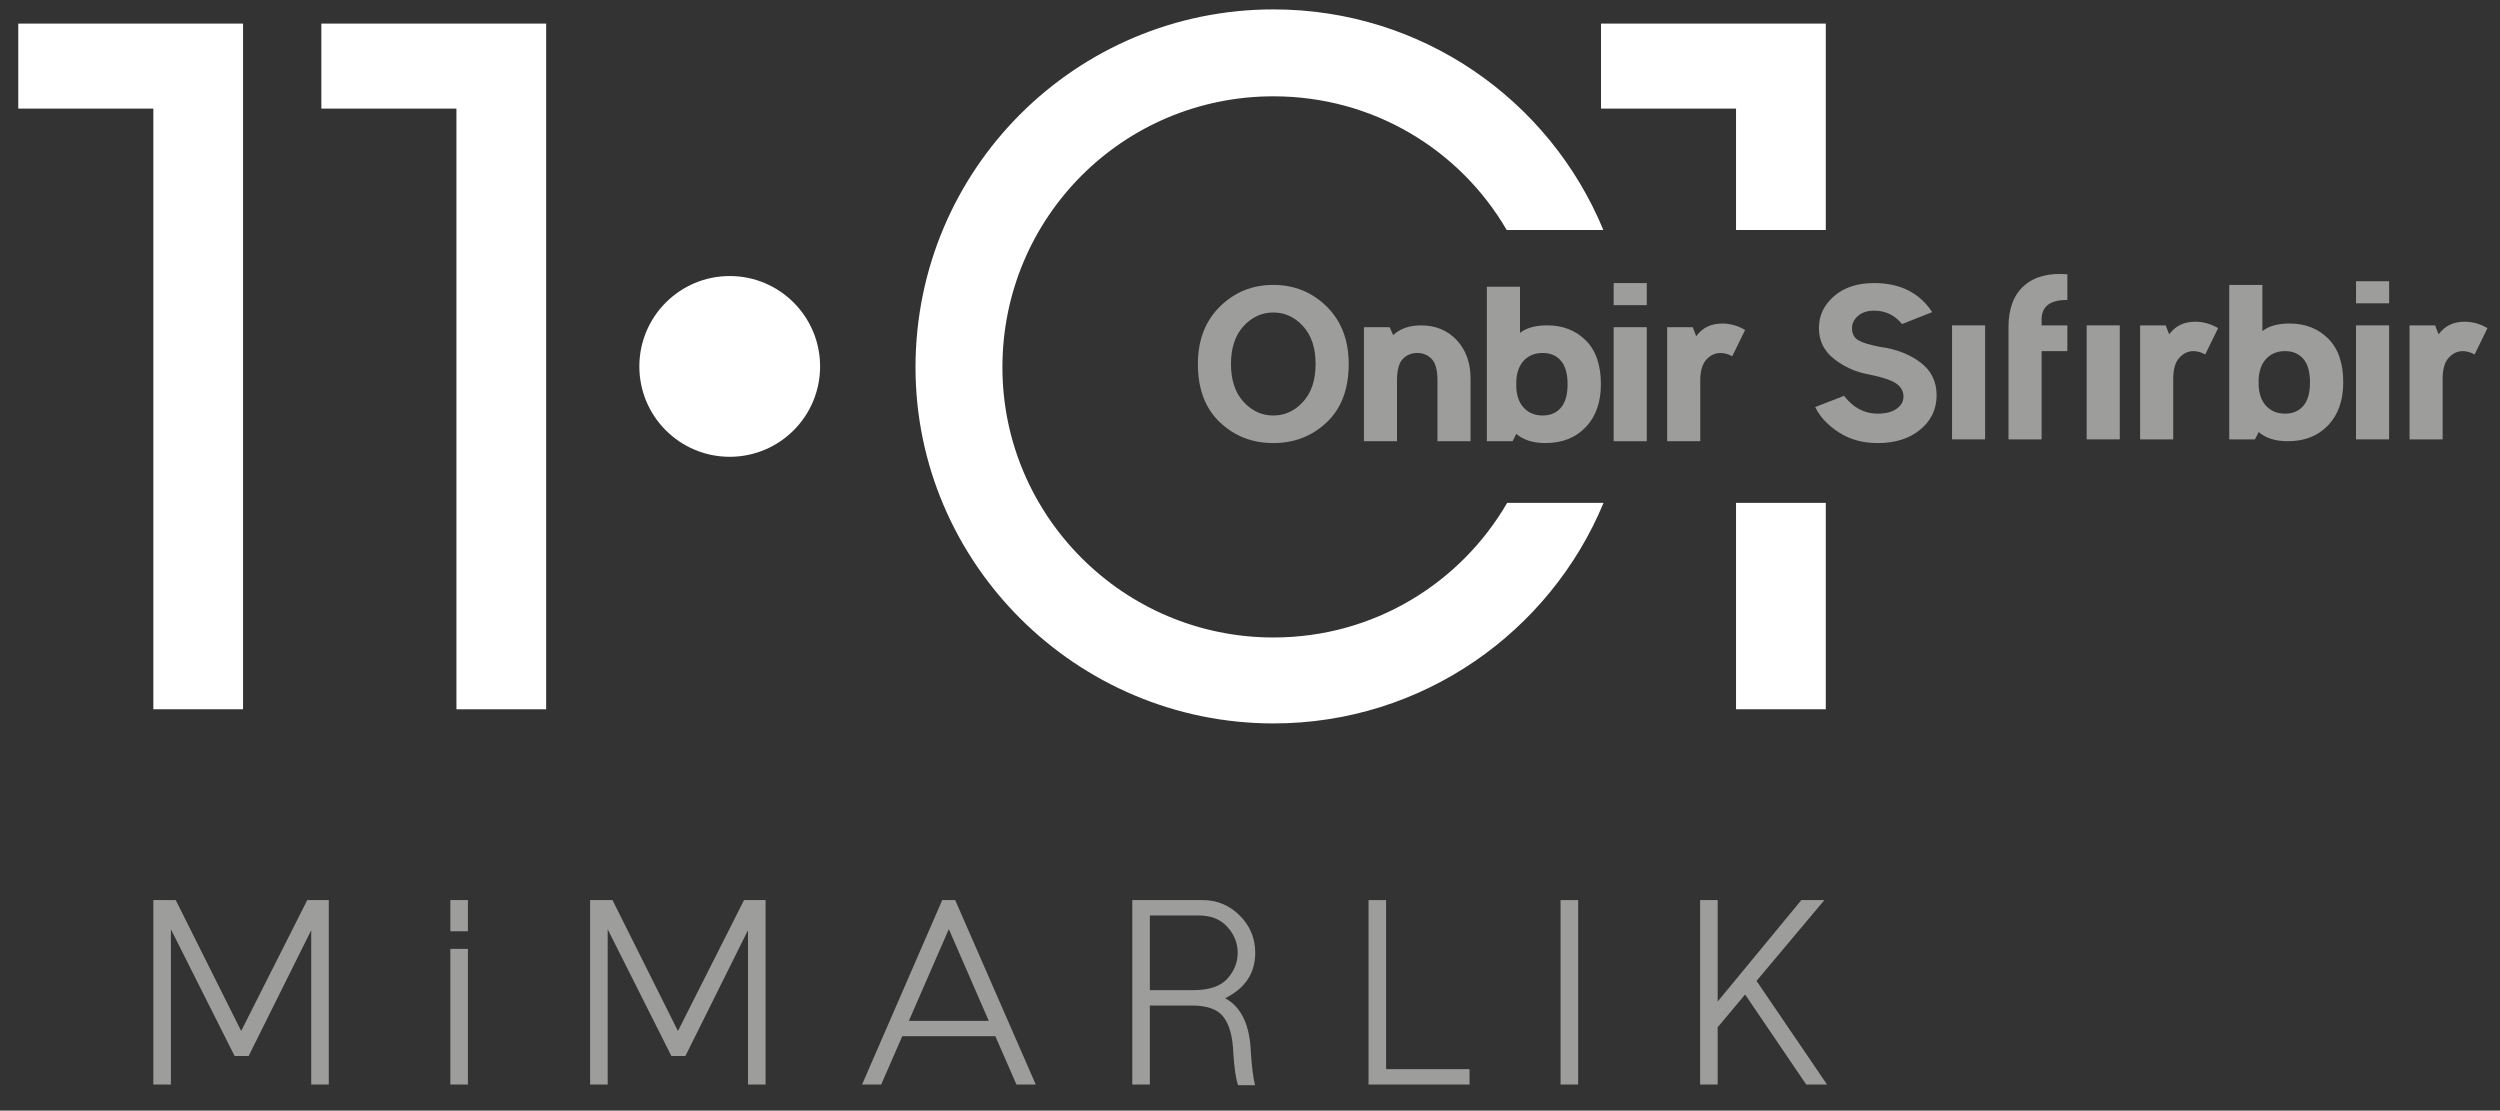<?xml version="1.0" encoding="utf-8"?>
<!-- Generator: Adobe Illustrator 16.0.0, SVG Export Plug-In . SVG Version: 6.00 Build 0)  -->
<!DOCTYPE svg PUBLIC "-//W3C//DTD SVG 1.1//EN" "http://www.w3.org/Graphics/SVG/1.1/DTD/svg11.dtd">
<svg version="1.1" id="katman_1" xmlns="http://www.w3.org/2000/svg" xmlns:xlink="http://www.w3.org/1999/xlink" x="0px" y="0px"
	 width="287px" height="127.5px" viewBox="0 0 287 127.5" enable-background="new 0 0 287 127.5" xml:space="preserve">
<rect x="0" y="0" width="287" height="127.5" fill="#333333" stroke="none"/>
<path fill="#FFFFFF" d="M27.902,81.426H17.604V12.467H2.099V2.709h25.803V81.426z"/>
<path fill="#FFFFFF" d="M62.699,81.426H52.4V12.467H36.892V2.709h25.807V81.426z"/>
<path fill="#FFFFFF" d="M115.077,42.173c0,17.026,13.878,31.011,31.118,31.011c11.514,0,21.48-6.238,26.828-15.456h11.065
	c-6.146,14.814-20.784,25.321-37.894,25.321c-22.662,0-41.094-18.432-41.094-40.876c0-22.768,18.433-41.094,41.094-41.094
	c17.091,0,31.718,10.426,37.869,25.322h-11.094c-5.363-9.196-15.303-15.344-26.775-15.344
	C128.955,11.058,115.077,24.936,115.077,42.173z"/>
<path fill="#FFFFFF" d="M199.297,26.401V12.467h-15.502V2.709H209.6v23.692H199.297z M209.6,81.426h-10.303V57.729H209.6V81.426z"/>
<g>
	<path fill="#FFFFFF" d="M73.397,42.068c0-5.73,4.645-10.378,10.375-10.378c5.729,0,10.375,4.648,10.375,10.378
		c0,5.729-4.645,10.372-10.375,10.372S73.397,47.798,73.397,42.068z"/>
	<path fill="#FFFFFF" d="M83.773,42.068"/>
</g>
<g>
	<polygon fill="#9D9D9C" points="19.619,106.684 19.619,124.504 17.604,124.504 17.604,103.33 20.175,103.33 27.687,118.355 
		35.274,103.33 37.745,103.33 37.745,124.504 35.728,124.504 35.728,106.784 28.544,121.227 26.932,121.227 	"/>
	<path fill="#9D9D9C" d="M53.718,108.93v15.574H51.7V108.93H53.718z M53.718,103.33v3.582H51.7v-3.582H53.718z"/>
	<polygon fill="#9D9D9C" points="69.762,106.684 69.762,124.504 67.744,124.504 67.744,103.33 70.315,103.33 77.828,118.355 
		85.417,103.33 87.888,103.33 87.888,124.504 85.869,124.504 85.869,106.784 78.687,121.227 77.074,121.227 	"/>
	<path fill="#9D9D9C" d="M103.581,118.958l-2.42,5.546h-2.195l9.202-21.174h1.488l9.251,21.174h-2.218l-2.421-5.546H103.581z
		 M113.512,117.197l-4.586-10.537l-4.589,10.537H113.512z"/>
	<path fill="#9D9D9C" d="M132.003,105.094v8.572h5.041c1.78,0,3.069-0.438,3.857-1.313c0.789-0.873,1.185-1.863,1.185-2.977
		c0-1.105-0.396-2.102-1.185-2.971c-0.788-0.879-1.905-1.313-3.353-1.313H132.003L132.003,105.094z M143.599,120.873
		c0.117,1.684,0.28,2.918,0.479,3.707h-1.942c-0.253-0.671-0.435-1.907-0.552-3.707c-0.07-1.848-0.438-3.217-1.111-4.105
		c-0.671-0.892-1.889-1.336-3.654-1.336h-4.815v9.072h-2.016V103.33h8.066c1.665,0,3.088,0.595,4.271,1.777
		c1.185,1.185,1.776,2.607,1.776,4.271c0,2.338-1.149,4.077-3.454,5.22C142.513,115.607,143.498,117.695,143.599,120.873z"/>
	<polygon fill="#9D9D9C" points="157.107,124.504 157.107,103.33 159.124,103.33 159.124,122.738 168.704,122.738 168.704,124.504 	
		"/>
	<rect x="179.152" y="103.33" fill="#9D9D9C" width="2.019" height="21.174"/>
	<polygon fill="#9D9D9C" points="197.189,117.928 197.189,124.504 195.173,124.504 195.173,103.33 197.189,103.33 197.189,114.975 
		206.795,103.33 209.439,103.33 201.65,112.607 209.745,124.504 207.354,124.504 200.341,114.17 	"/>
</g>
<g>
	<g>
		<path fill="#9D9D9C" d="M146.172,32.708c2.406,0,4.455,0.829,6.139,2.491c1.678,1.662,2.521,3.857,2.521,6.586
			c0,2.871-0.843,5.102-2.521,6.693c-1.684,1.592-3.731,2.386-6.139,2.386c-2.406,0-4.447-0.794-6.13-2.386
			c-1.683-1.591-2.524-3.822-2.524-6.693c0-2.729,0.841-4.924,2.524-6.586C141.725,33.537,143.766,32.708,146.172,32.708z
			 M146.172,35.874c-1.32,0-2.461,0.526-3.418,1.573c-0.958,1.051-1.436,2.496-1.436,4.339c0,1.842,0.477,3.29,1.436,4.339
			c0.957,1.048,2.098,1.575,3.418,1.575c1.324,0,2.467-0.527,3.421-1.575c0.956-1.049,1.437-2.497,1.437-4.339
			c0-1.843-0.479-3.288-1.437-4.339C148.639,36.4,147.496,35.874,146.172,35.874z"/>
		<path fill="#9D9D9C" d="M160.377,43.686v6.966h-3.801v-13.09h2.956l0.399,0.909c0.803-0.744,1.866-1.118,3.188-1.118
			c1.688,0,3.062,0.568,4.116,1.698c1.057,1.136,1.586,2.608,1.586,4.423v7.178h-3.801v-6.966c0-1.212-0.228-2.042-0.678-2.491
			c-0.449-0.451-1-0.674-1.646-0.674c-0.648,0-1.194,0.223-1.647,0.674C160.604,41.645,160.377,42.474,160.377,43.686z"/>
		<path fill="#9D9D9C" d="M174.07,49.807l-0.424,0.845h-2.955V32.92h3.803v5.297c0.729-0.577,1.779-0.865,3.145-0.865
			c1.774,0,3.239,0.574,4.403,1.721c1.159,1.146,1.741,2.824,1.741,5.036c0,2.067-0.582,3.711-1.741,4.927
			c-1.164,1.217-2.7,1.827-4.615,1.827C175.991,50.864,174.873,50.51,174.07,49.807z M174.07,43.706v0.804
			c0.057,1,0.354,1.78,0.896,2.341c0.545,0.565,1.256,0.848,2.145,0.848c0.871,0,1.564-0.297,2.076-0.889
			c0.516-0.591,0.771-1.492,0.771-2.7c0-1.212-0.257-2.113-0.771-2.703c-0.512-0.592-1.205-0.886-2.076-0.886
			c-0.889,0-1.6,0.278-2.145,0.84C174.426,41.927,174.127,42.709,174.07,43.706z"/>
		<path fill="#9D9D9C" d="M189.05,37.562v13.09h-3.802v-13.09H189.05z M185.248,35.031v-2.535h3.802v2.535H185.248z"/>
		<path fill="#9D9D9C" d="M195.189,43.686v6.966h-3.801v-13.09h2.936l0.4,1.036c0.7-0.972,1.7-1.457,2.996-1.457
			c0.899,0,1.775,0.247,2.618,0.738l-1.478,3.018c-0.465-0.252-0.916-0.376-1.354-0.376c-0.618,0-1.159,0.255-1.623,0.77
			C195.42,41.802,195.189,42.604,195.189,43.686z"/>
	</g>
	<g>
		<path fill="#9D9D9C" d="M214.553,42.988c-1.49-0.268-2.82-0.855-3.988-1.773c-1.17-0.912-1.754-2.095-1.754-3.548
			c0-1.447,0.584-2.671,1.742-3.671s2.69-1.5,4.592-1.5c2.985,0,5.207,1.112,6.672,3.336l-3.463,1.37
			c-0.83-1.023-1.899-1.538-3.209-1.538c-0.773,0-1.392,0.2-1.849,0.604c-0.456,0.399-0.687,0.867-0.687,1.399
			c0,0.648,0.242,1.113,0.729,1.395c0.481,0.282,1.313,0.535,2.479,0.759c1.828,0.241,3.369,0.83,4.623,1.766
			c1.252,0.935,1.881,2.2,1.881,3.788c0,1.606-0.629,2.921-1.881,3.948c-1.254,1.03-2.877,1.542-4.877,1.542
			c-1.719,0-3.207-0.413-4.476-1.236c-1.269-0.824-2.168-1.789-2.703-2.9l3.315-1.288c1.041,1.364,2.33,2.046,3.861,2.046
			c0.918,0,1.639-0.188,2.166-0.559c0.529-0.374,0.793-0.835,0.793-1.383c0-0.622-0.275-1.124-0.822-1.512
			C217.146,43.647,216.1,43.298,214.553,42.988z"/>
		<rect x="224.093" y="37.353" fill="#9D9D9C" width="3.798" height="13.087"/>
		<path fill="#9D9D9C" d="M234.377,40.309V50.44h-3.802V37.562c0-2.124,0.598-3.709,1.786-4.76c1.188-1.047,2.847-1.488,4.972-1.317
			v2.954c-2.071-0.026-3.054,0.805-2.956,2.494v0.42h2.956v2.957L234.377,40.309L234.377,40.309z"/>
		<rect x="239.548" y="37.353" fill="#9D9D9C" width="3.802" height="13.087"/>
		<path fill="#9D9D9C" d="M249.486,43.474v6.966h-3.801V37.353h2.937l0.399,1.032c0.705-0.97,1.703-1.452,3-1.452
			c0.9,0,1.771,0.244,2.619,0.735l-1.48,3.021c-0.463-0.253-0.914-0.379-1.35-0.379c-0.621,0-1.162,0.255-1.627,0.77
			C249.719,41.592,249.486,42.391,249.486,43.474z"/>
		<path fill="#9D9D9C" d="M259.294,49.599l-0.421,0.841h-2.956V32.708h3.802v5.3c0.729-0.577,1.778-0.868,3.147-0.868
			c1.771,0,3.237,0.574,4.399,1.721c1.158,1.147,1.74,2.824,1.74,5.036c0,2.068-0.582,3.712-1.74,4.931
			c-1.162,1.216-2.699,1.823-4.611,1.823C261.219,50.652,260.098,50.299,259.294,49.599z M259.294,43.498v0.8
			c0.06,1,0.354,1.782,0.899,2.341c0.543,0.566,1.254,0.848,2.142,0.848c0.871,0,1.565-0.293,2.081-0.888
			c0.516-0.588,0.77-1.492,0.77-2.701c0-1.211-0.254-2.112-0.77-2.703c-0.516-0.592-1.21-0.886-2.081-0.886
			c-0.888,0-1.599,0.282-2.142,0.845C259.648,41.715,259.354,42.497,259.294,43.498z"/>
		<path fill="#9D9D9C" d="M274.271,37.353V50.44h-3.801V37.353H274.271z M270.473,34.82v-2.536h3.801v2.536H270.473z"/>
		<path fill="#9D9D9C" d="M280.415,43.474v6.966h-3.8V37.353h2.935l0.399,1.032c0.703-0.97,1.699-1.452,2.999-1.452
			c0.897,0,1.772,0.244,2.614,0.735l-1.478,3.021c-0.466-0.253-0.911-0.379-1.351-0.379c-0.621,0-1.162,0.255-1.627,0.77
			C280.643,41.592,280.415,42.391,280.415,43.474z"/>
	</g>
</g>
</svg>
